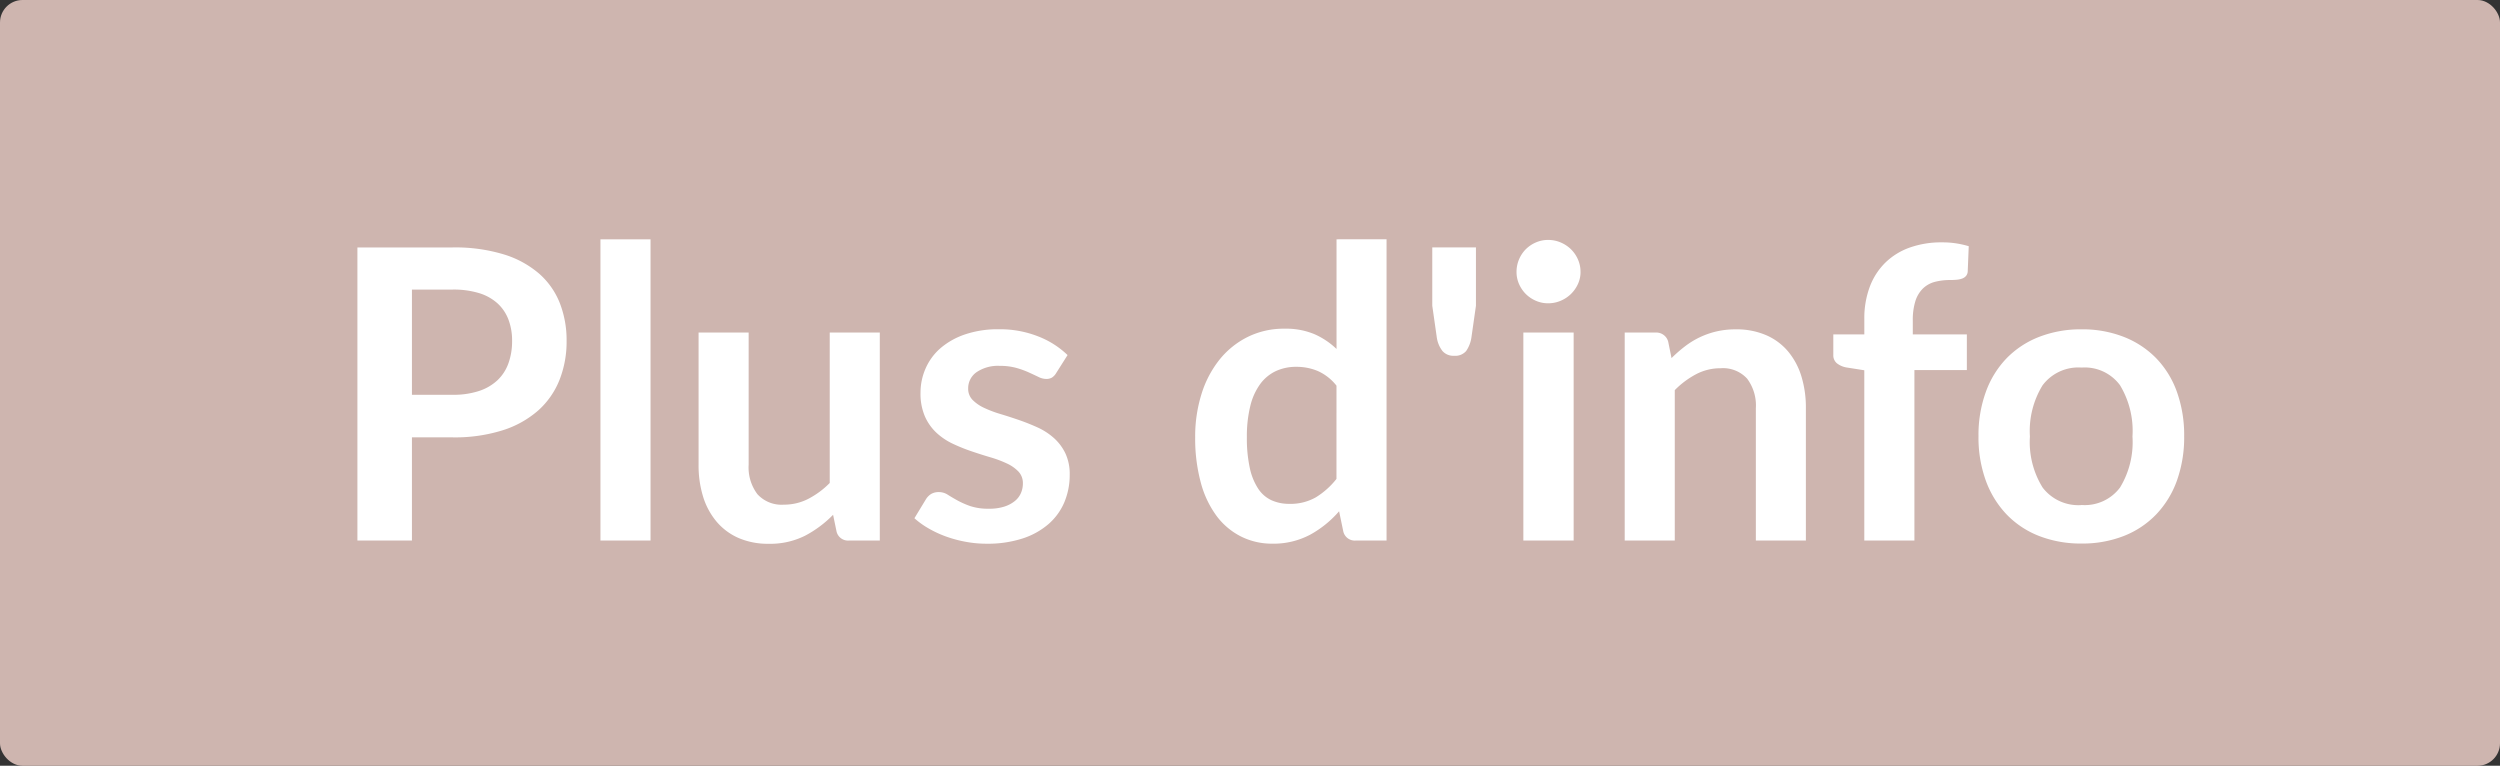 <svg id="bt_plusdinfo_cfa" xmlns="http://www.w3.org/2000/svg" width="111" height="34" viewBox="0 0 111 34">
  <rect x="0" y="0" width="111" height="34" fill="#333333" stroke="none"/>
  <rect id="Rectangle_5" data-name="Rectangle 5" width="111" height="34" rx="1" fill="#ceb5af"/>
  <path id="Tracé_624" data-name="Tracé 624" d="M-35.9-6.471a3.647,3.647,0,0,0,1.161-.167,2.2,2.2,0,0,0,.824-.477,1.931,1.931,0,0,0,.49-.756,2.894,2.894,0,0,0,.162-.995,2.624,2.624,0,0,0-.162-.945,1.868,1.868,0,0,0-.486-.72,2.162,2.162,0,0,0-.819-.455,3.875,3.875,0,0,0-1.17-.157H-37.71v4.671Zm0-6.543a7.427,7.427,0,0,1,2.259.306,4.348,4.348,0,0,1,1.575.855,3.39,3.39,0,0,1,.923,1.314,4.526,4.526,0,0,1,.3,1.674,4.624,4.624,0,0,1-.315,1.733A3.6,3.6,0,0,1-32.1-5.778a4.394,4.394,0,0,1-1.58.882,7.055,7.055,0,0,1-2.218.315H-37.71V0h-2.421V-13.014Zm8.784-.36V0H-29.34V-13.374Zm10.179,4.14V0H-18.3a.523.523,0,0,1-.558-.405l-.153-.738a4.96,4.96,0,0,1-1.251.932A3.448,3.448,0,0,1-21.87.144a3.278,3.278,0,0,1-1.337-.257,2.677,2.677,0,0,1-.976-.725,3.172,3.172,0,0,1-.6-1.112,4.7,4.7,0,0,1-.2-1.418V-9.234h2.223v5.868a1.972,1.972,0,0,0,.391,1.31,1.451,1.451,0,0,0,1.175.463,2.348,2.348,0,0,0,1.08-.257,3.775,3.775,0,0,0,.954-.706V-9.234Zm7.83,1.8a.593.593,0,0,1-.189.2.49.49,0,0,1-.252.059.794.794,0,0,1-.347-.09q-.185-.09-.427-.2a3.915,3.915,0,0,0-.554-.2,2.651,2.651,0,0,0-.733-.09,1.689,1.689,0,0,0-1.031.279.869.869,0,0,0-.373.729.7.7,0,0,0,.193.5,1.74,1.74,0,0,0,.513.355,5.021,5.021,0,0,0,.724.274q.405.122.823.266t.824.328a2.887,2.887,0,0,1,.724.468,2.174,2.174,0,0,1,.513.68,2.155,2.155,0,0,1,.194.954A3.115,3.115,0,0,1-8.743-1.7a2.654,2.654,0,0,1-.707.972,3.332,3.332,0,0,1-1.156.639,5.021,5.021,0,0,1-1.589.23,5.028,5.028,0,0,1-.932-.086A5.5,5.5,0,0,1-14-.18a4.831,4.831,0,0,1-.774-.36A3.757,3.757,0,0,1-15.4-.99l.513-.846a.726.726,0,0,1,.234-.234.656.656,0,0,1,.342-.081.719.719,0,0,1,.392.117q.185.117.427.252a3.821,3.821,0,0,0,.571.252,2.515,2.515,0,0,0,.833.117,2.16,2.16,0,0,0,.68-.094,1.438,1.438,0,0,0,.468-.248.929.929,0,0,0,.27-.355,1.066,1.066,0,0,0,.086-.419.747.747,0,0,0-.194-.531,1.694,1.694,0,0,0-.513-.36,4.955,4.955,0,0,0-.729-.274q-.41-.121-.837-.266a7.743,7.743,0,0,1-.837-.337,2.853,2.853,0,0,1-.729-.49,2.22,2.22,0,0,1-.513-.729,2.544,2.544,0,0,1-.193-1.044,2.66,2.66,0,0,1,.225-1.08,2.533,2.533,0,0,1,.661-.9,3.285,3.285,0,0,1,1.089-.612,4.536,4.536,0,0,1,1.507-.229,4.615,4.615,0,0,1,1.737.315A3.923,3.923,0,0,1-8.6-8.235Zm12.447.558a2.188,2.188,0,0,0-.823-.648,2.429,2.429,0,0,0-.959-.189,2.124,2.124,0,0,0-.909.189,1.831,1.831,0,0,0-.693.571,2.748,2.748,0,0,0-.441.972A5.58,5.58,0,0,0-.639-4.59,6.173,6.173,0,0,0-.508-3.218,2.7,2.7,0,0,0-.135-2.3a1.424,1.424,0,0,0,.594.513,1.892,1.892,0,0,0,.783.158,2.274,2.274,0,0,0,1.179-.288,3.5,3.5,0,0,0,.918-.819Zm2.223-6.5V0H4.2a.523.523,0,0,1-.558-.405L3.456-1.3A4.661,4.661,0,0,1,2.174-.261a3.464,3.464,0,0,1-1.687.4A3.055,3.055,0,0,1-.9-.18a3.088,3.088,0,0,1-1.085-.914,4.379,4.379,0,0,1-.7-1.481A7.477,7.477,0,0,1-2.934-4.59,6.3,6.3,0,0,1-2.655-6.5a4.642,4.642,0,0,1,.8-1.53A3.738,3.738,0,0,1-.6-9.041a3.612,3.612,0,0,1,1.638-.365,3.256,3.256,0,0,1,1.323.243,3.39,3.39,0,0,1,.981.657v-4.869Zm3.969.36v2.592l-.2,1.4a1.413,1.413,0,0,1-.234.608.638.638,0,0,1-.54.212.637.637,0,0,1-.513-.212,1.278,1.278,0,0,1-.252-.608l-.2-1.4v-2.592Zm4.338,3.78V0H11.637V-9.234Zm.306-2.691a1.267,1.267,0,0,1-.117.54,1.484,1.484,0,0,1-.31.441,1.484,1.484,0,0,1-.455.3,1.4,1.4,0,0,1-.558.112,1.341,1.341,0,0,1-.544-.112,1.442,1.442,0,0,1-.446-.3,1.458,1.458,0,0,1-.3-.441,1.309,1.309,0,0,1-.112-.54,1.4,1.4,0,0,1,.112-.558,1.428,1.428,0,0,1,.3-.45,1.442,1.442,0,0,1,.446-.3,1.341,1.341,0,0,1,.544-.112,1.4,1.4,0,0,1,.558.112,1.484,1.484,0,0,1,.455.3,1.452,1.452,0,0,1,.31.45A1.348,1.348,0,0,1,14.175-11.925ZM18.216-8.1a6.013,6.013,0,0,1,.59-.517,3.724,3.724,0,0,1,.657-.405,3.682,3.682,0,0,1,.743-.261,3.72,3.72,0,0,1,.864-.094,3.31,3.31,0,0,1,1.341.256,2.65,2.65,0,0,1,.976.72,3.165,3.165,0,0,1,.594,1.107,4.7,4.7,0,0,1,.2,1.418V0H21.96V-5.877a1.988,1.988,0,0,0-.387-1.31,1.449,1.449,0,0,0-1.179-.463,2.315,2.315,0,0,0-1.08.261,3.871,3.871,0,0,0-.954.711V0H16.137V-9.234H17.5a.546.546,0,0,1,.567.4ZM26.775,0V-7.56l-.8-.126a.945.945,0,0,1-.418-.185.458.458,0,0,1-.158-.373v-.909h1.377v-.684a3.993,3.993,0,0,1,.239-1.422A2.957,2.957,0,0,1,27.7-12.33a2.968,2.968,0,0,1,1.084-.675,4.166,4.166,0,0,1,1.44-.234,3.976,3.976,0,0,1,1.188.171l-.045,1.116a.349.349,0,0,1-.072.2.4.4,0,0,1-.167.117.9.9,0,0,1-.238.054q-.135.013-.288.014a2.666,2.666,0,0,0-.706.085,1.189,1.189,0,0,0-.526.3,1.346,1.346,0,0,0-.329.558,2.817,2.817,0,0,0-.113.859v.612h2.4v1.584H29V0Zm9.648-9.378a5.035,5.035,0,0,1,1.867.333,4.091,4.091,0,0,1,1.44.945,4.151,4.151,0,0,1,.923,1.494,5.683,5.683,0,0,1,.324,1.971,5.711,5.711,0,0,1-.324,1.98,4.242,4.242,0,0,1-.923,1.5A4.032,4.032,0,0,1,38.29-.2a5.035,5.035,0,0,1-1.867.333A5.1,5.1,0,0,1,34.542-.2,4.024,4.024,0,0,1,33.1-1.152a4.294,4.294,0,0,1-.927-1.5,5.64,5.64,0,0,1-.328-1.98,5.613,5.613,0,0,1,.328-1.971A4.2,4.2,0,0,1,33.1-8.1a4.083,4.083,0,0,1,1.444-.945A5.1,5.1,0,0,1,36.423-9.378Zm0,7.8a1.955,1.955,0,0,0,1.705-.774,3.881,3.881,0,0,0,.554-2.268,3.925,3.925,0,0,0-.554-2.277,1.947,1.947,0,0,0-1.705-.783,1.985,1.985,0,0,0-1.733.788,3.88,3.88,0,0,0-.562,2.273,3.836,3.836,0,0,0,.563,2.264A1.994,1.994,0,0,0,36.423-1.575Z" transform="translate(56 24)" fill="#fff"/>
</svg>
